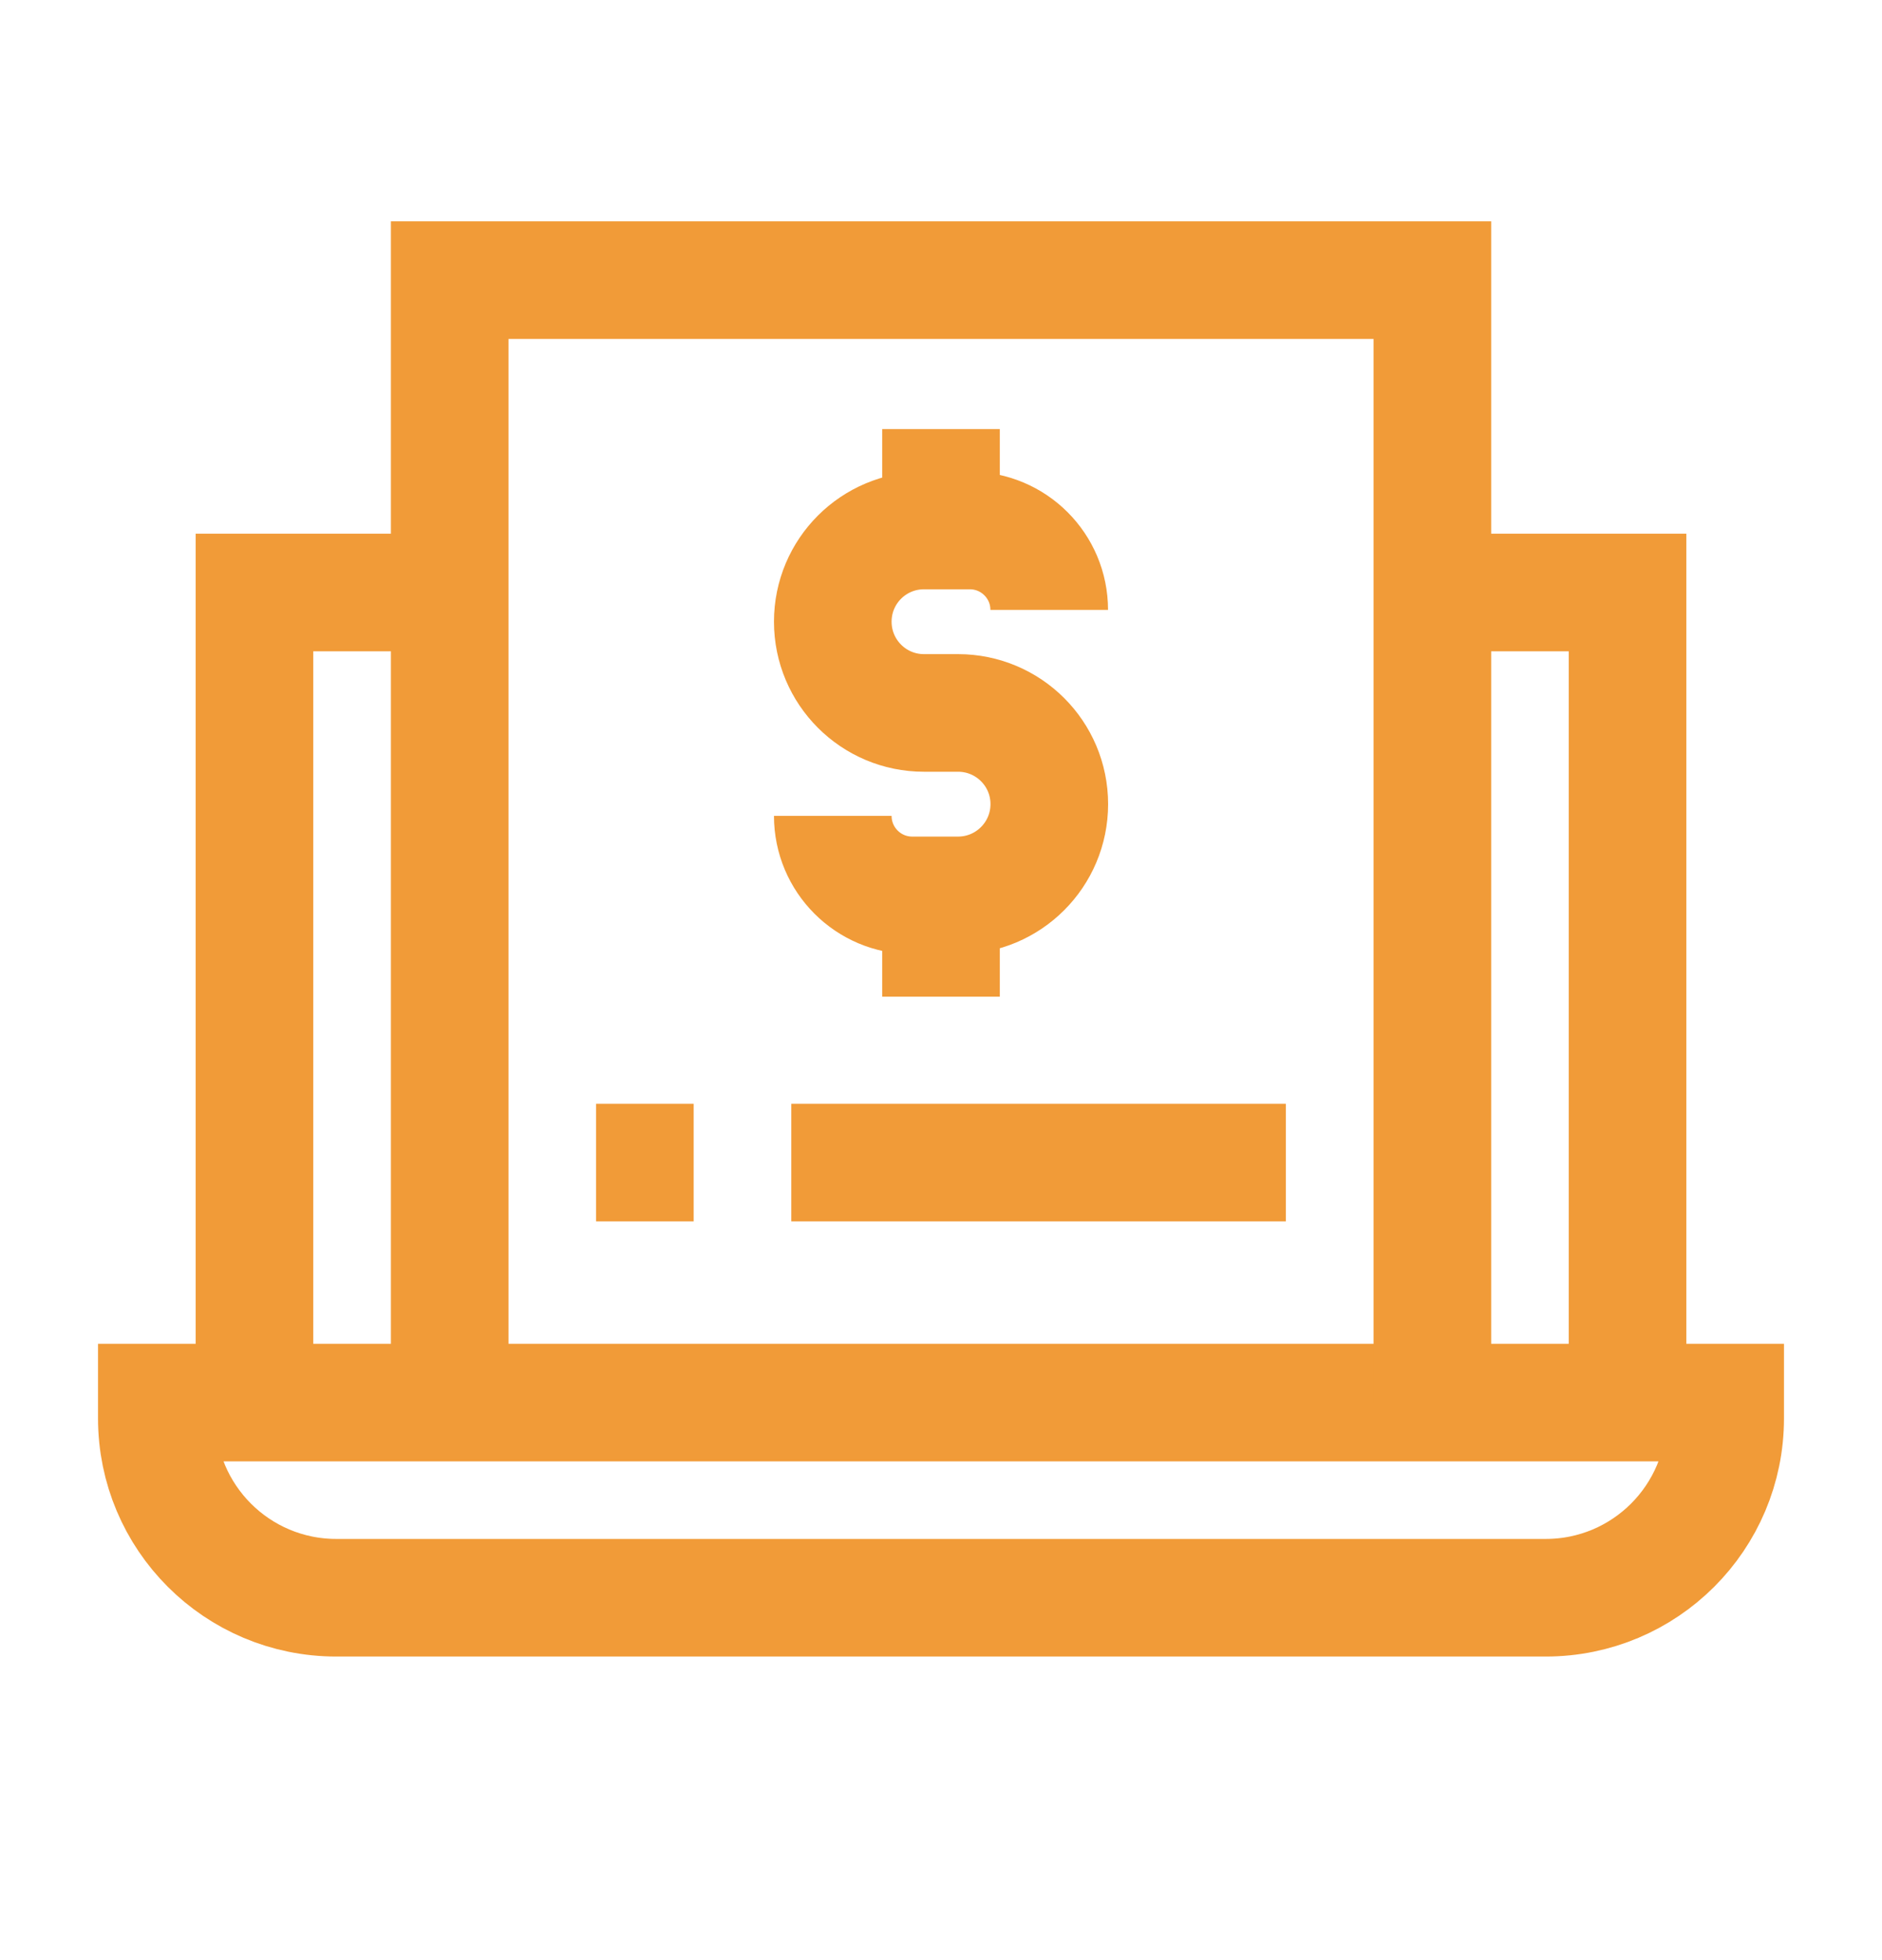 <svg width="24" height="25" viewBox="0 0 24 25" fill="none" xmlns="http://www.w3.org/2000/svg">
<path d="M19.712 20.378H4.288C3.024 20.378 2 19.354 2 18.09V17.889H22V18.09C22 19.354 20.976 20.378 19.712 20.378Z" stroke="#F19B38" stroke-width="1.5" stroke-miterlimit="10"/>
<path d="M18.265 7.557H20.755V17.888" stroke="#F19B38" stroke-width="1.5" stroke-miterlimit="10"/>
<path d="M3.245 17.888V7.557H5.734" stroke="#F19B38" stroke-width="1.5" stroke-miterlimit="10"/>
<path d="M18.266 17.889V3.573H5.735V17.889" stroke="#F19B38" stroke-width="1.5" stroke-miterlimit="10"/>
<path d="M13.38 7.779C13.38 7.219 12.927 6.766 12.367 6.766H11.783C11.14 6.766 10.62 7.286 10.62 7.929C10.62 8.572 11.14 9.093 11.783 9.093H12.217C12.86 9.093 13.381 9.613 13.381 10.256C13.381 10.899 12.86 11.42 12.217 11.42H11.633C11.073 11.42 10.62 10.966 10.62 10.406" stroke="#F19B38" stroke-width="1.5" stroke-miterlimit="10"/>
<path d="M12 6.766V5.473" stroke="#F19B38" stroke-width="1.5" stroke-miterlimit="10"/>
<path d="M12 12.712V11.419" stroke="#F19B38" stroke-width="1.5" stroke-miterlimit="10"/>
<path d="M10.091 14.828H16.398" stroke="#F19B38" stroke-width="1.5" stroke-miterlimit="10"/>
<path d="M7.601 14.828H8.846" stroke="#F19B38" stroke-width="1.5" stroke-miterlimit="10"/>
</svg>

